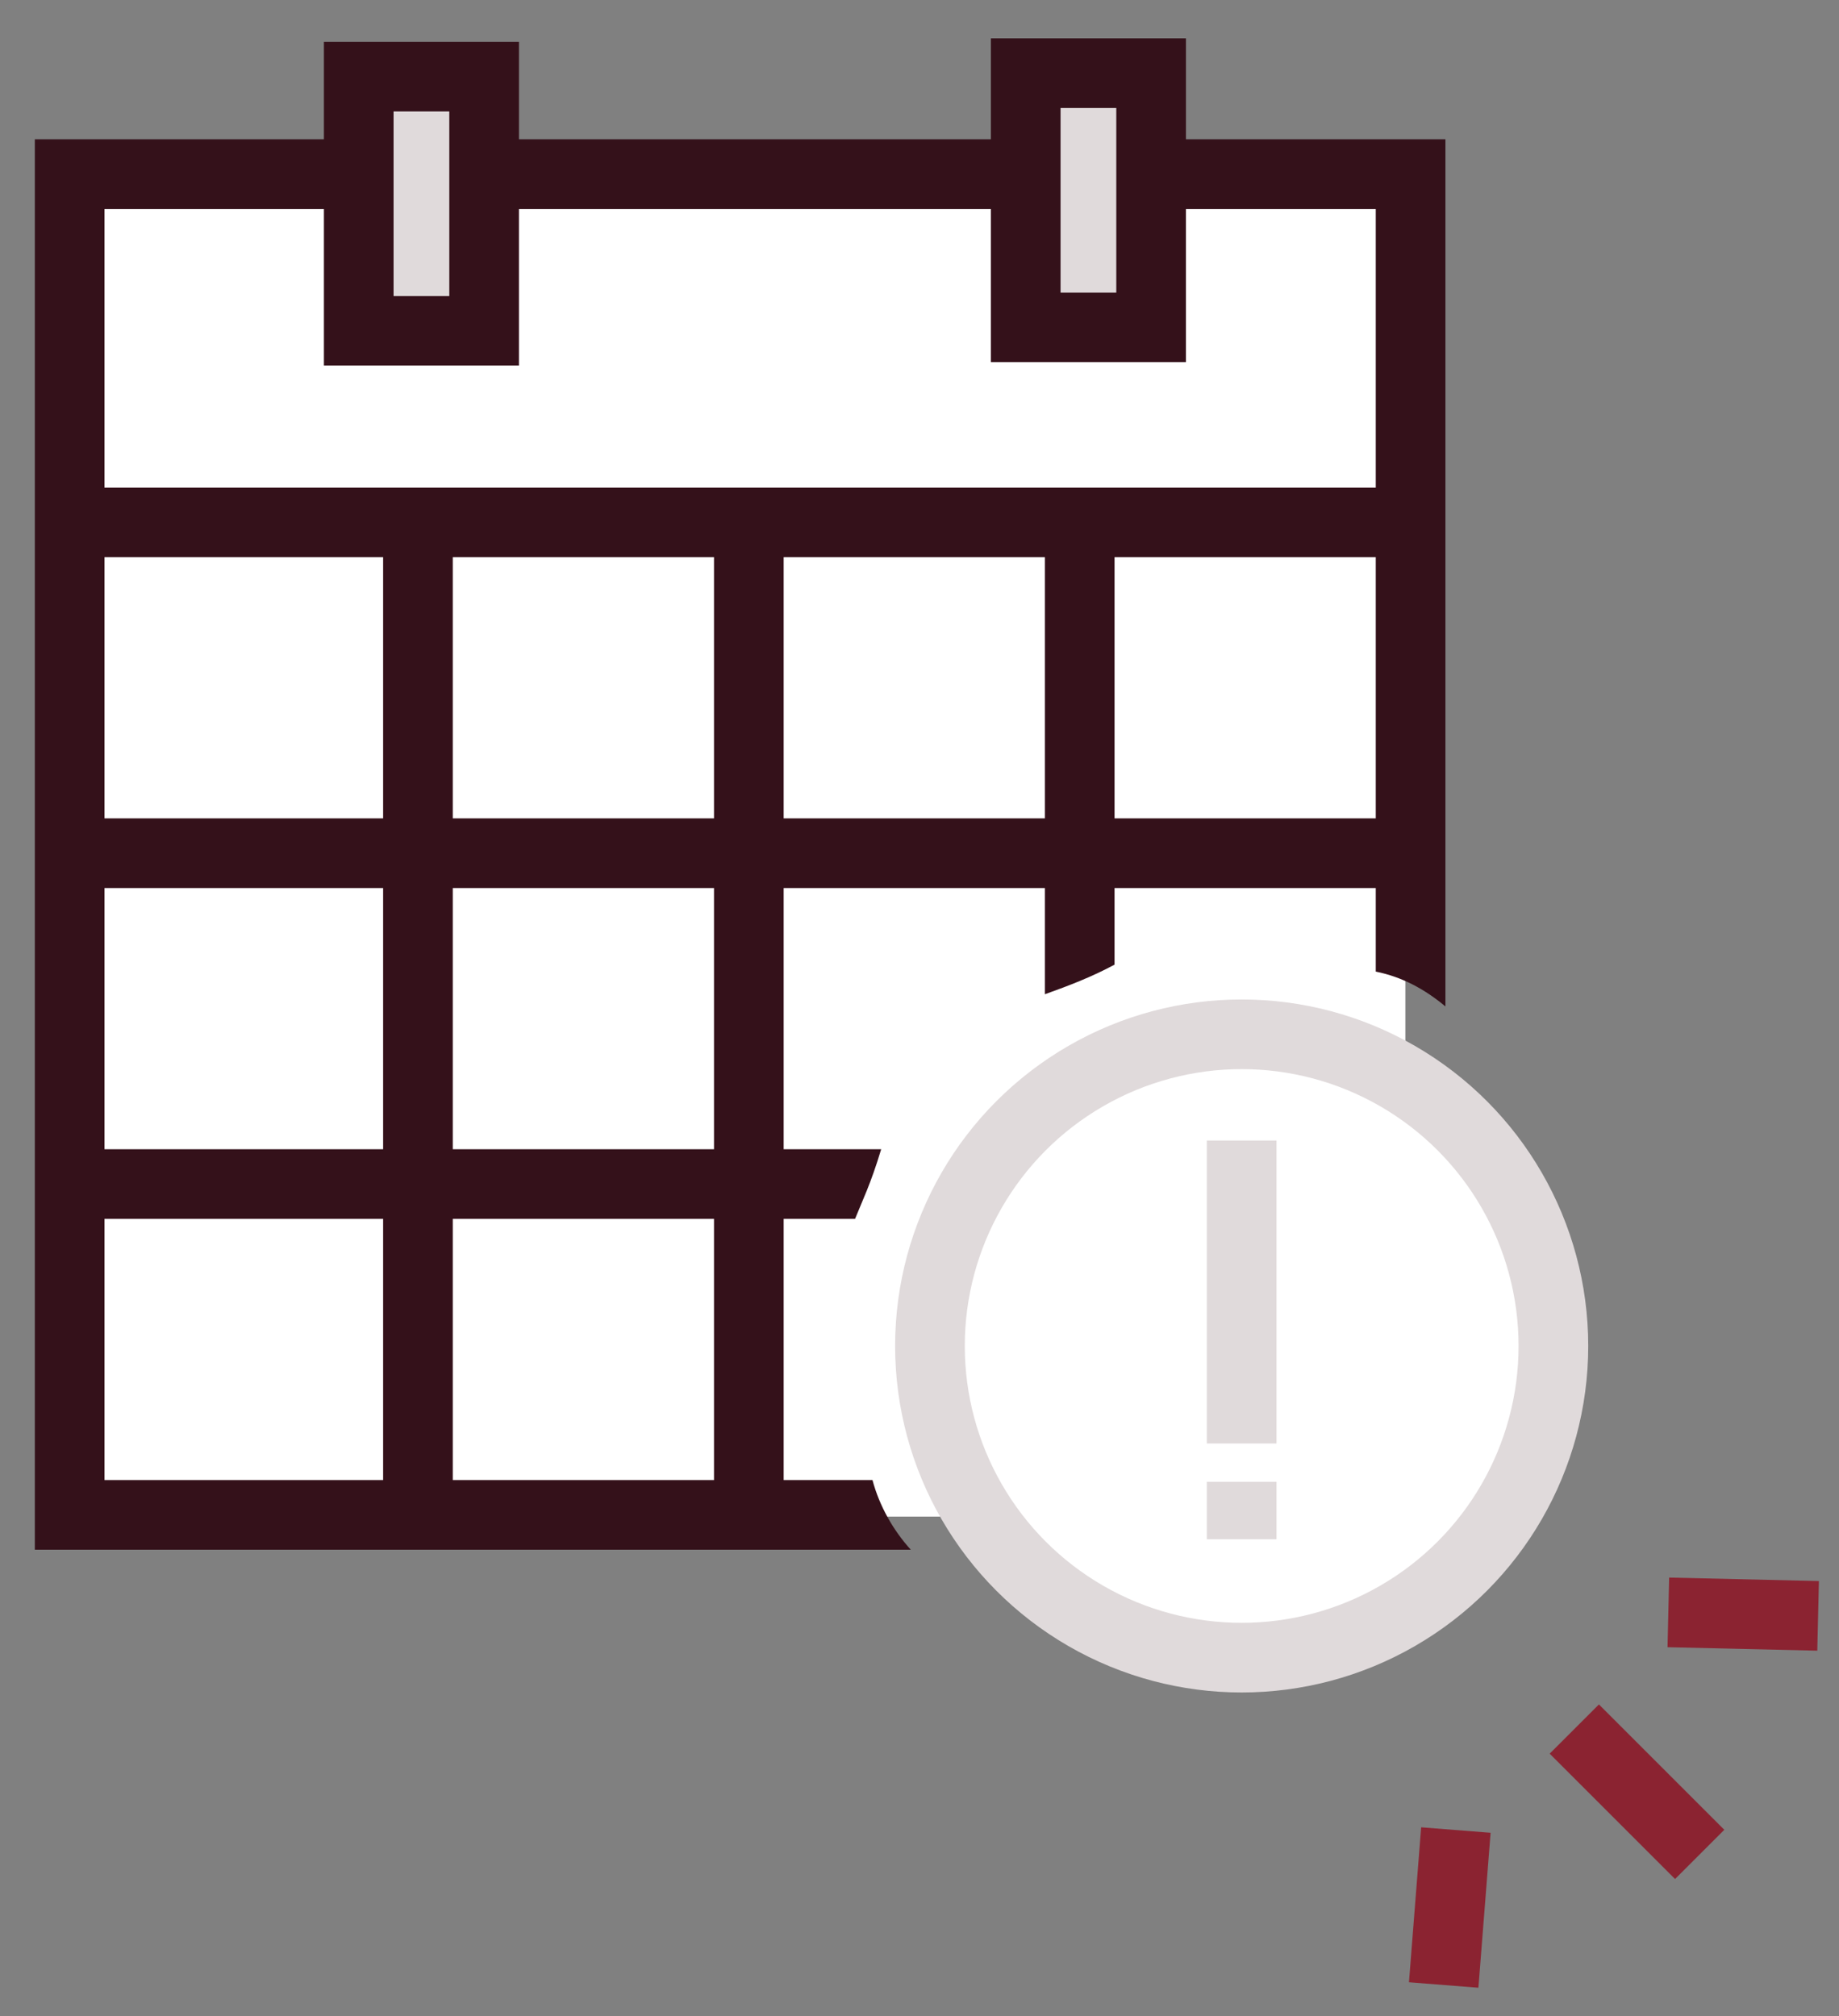 <?xml version="1.0" encoding="utf-8"?>
<!-- Generator: Adobe Illustrator 24.1.1, SVG Export Plug-In . SVG Version: 6.00 Build 0)  -->
<svg version="1.1" id="Layer_1" xmlns="http://www.w3.org/2000/svg" xmlns:xlink="http://www.w3.org/1999/xlink" x="0px" y="0px"
	 viewBox="0 0 105.6 115.8" style="enable-background:new 0 0 105.6 115.8;" xml:space="preserve">
<rect x="0" y="0" width="105.6" height="115.8" fill="#808080" stroke="none"/>
<style type="text/css">
	.st0{fill:#FFFFFF;}
	.st1{fill:#34111A;}
	.st2{fill:#F4F2F2;}
	.st3{fill:#FFFFFF;stroke:#E0DADB;stroke-width:4;stroke-miterlimit:10;}
	.st4{fill:none;stroke:#E0DADB;stroke-width:4;stroke-miterlimit:10;}
	.st5{fill:#E0DADB;stroke:#34111A;stroke-width:4;stroke-miterlimit:10;}
	.st6{fill:none;stroke:#8B2331;stroke-width:4;stroke-miterlimit:10;}
</style>
<rect x="4.3" y="10.7" class="st0" width="76.4" height="76.4"/>
<path class="st1" d="M50.1,85H45V70h4.1c0.4-1,0.9-2,1.5-4H45V51h15v6.1c1.4-0.5,2.7-1,4-1.7V51h15v4.8c1.5,0.3,2.8,1,4,2V8H2v81
	h50.3C51.3,87.9,50.5,86.5,50.1,85z M60,47H45V32h15V47z M79,47H64V32h15V47z M6,12h73v16H6V12z M22,85H6V70h16V85z M22,66H6V51h16
	V66z M22,47H6V32h16V47z M41,85H26V70h15V85z M41,66H26V51h15V66z M41,47H26V32h15V47z"/>
<circle class="st2" cx="71.3" cy="77.3" r="17.9"/>
<circle class="st3" cx="71.3" cy="77.3" r="17.9"/>
<line class="st4" x1="71.3" y1="85.1" x2="71.3" y2="88.4"/>
<line class="st4" x1="71.3" y1="65.5" x2="71.3" y2="82.9"/>
<rect x="20.6" y="4.4" class="st5" width="7.2" height="14.6"/>
<rect x="58.9" y="4.2" class="st5" width="7.2" height="14.6"/>
<line class="st6" x1="95.8" y1="92.6" x2="104.4" y2="92.8"/>
<line class="st6" x1="83.6" y1="105.1" x2="82.9" y2="114"/>
<line class="st6" x1="90.4" y1="99.3" x2="97.6" y2="106.5"/>
</svg>
